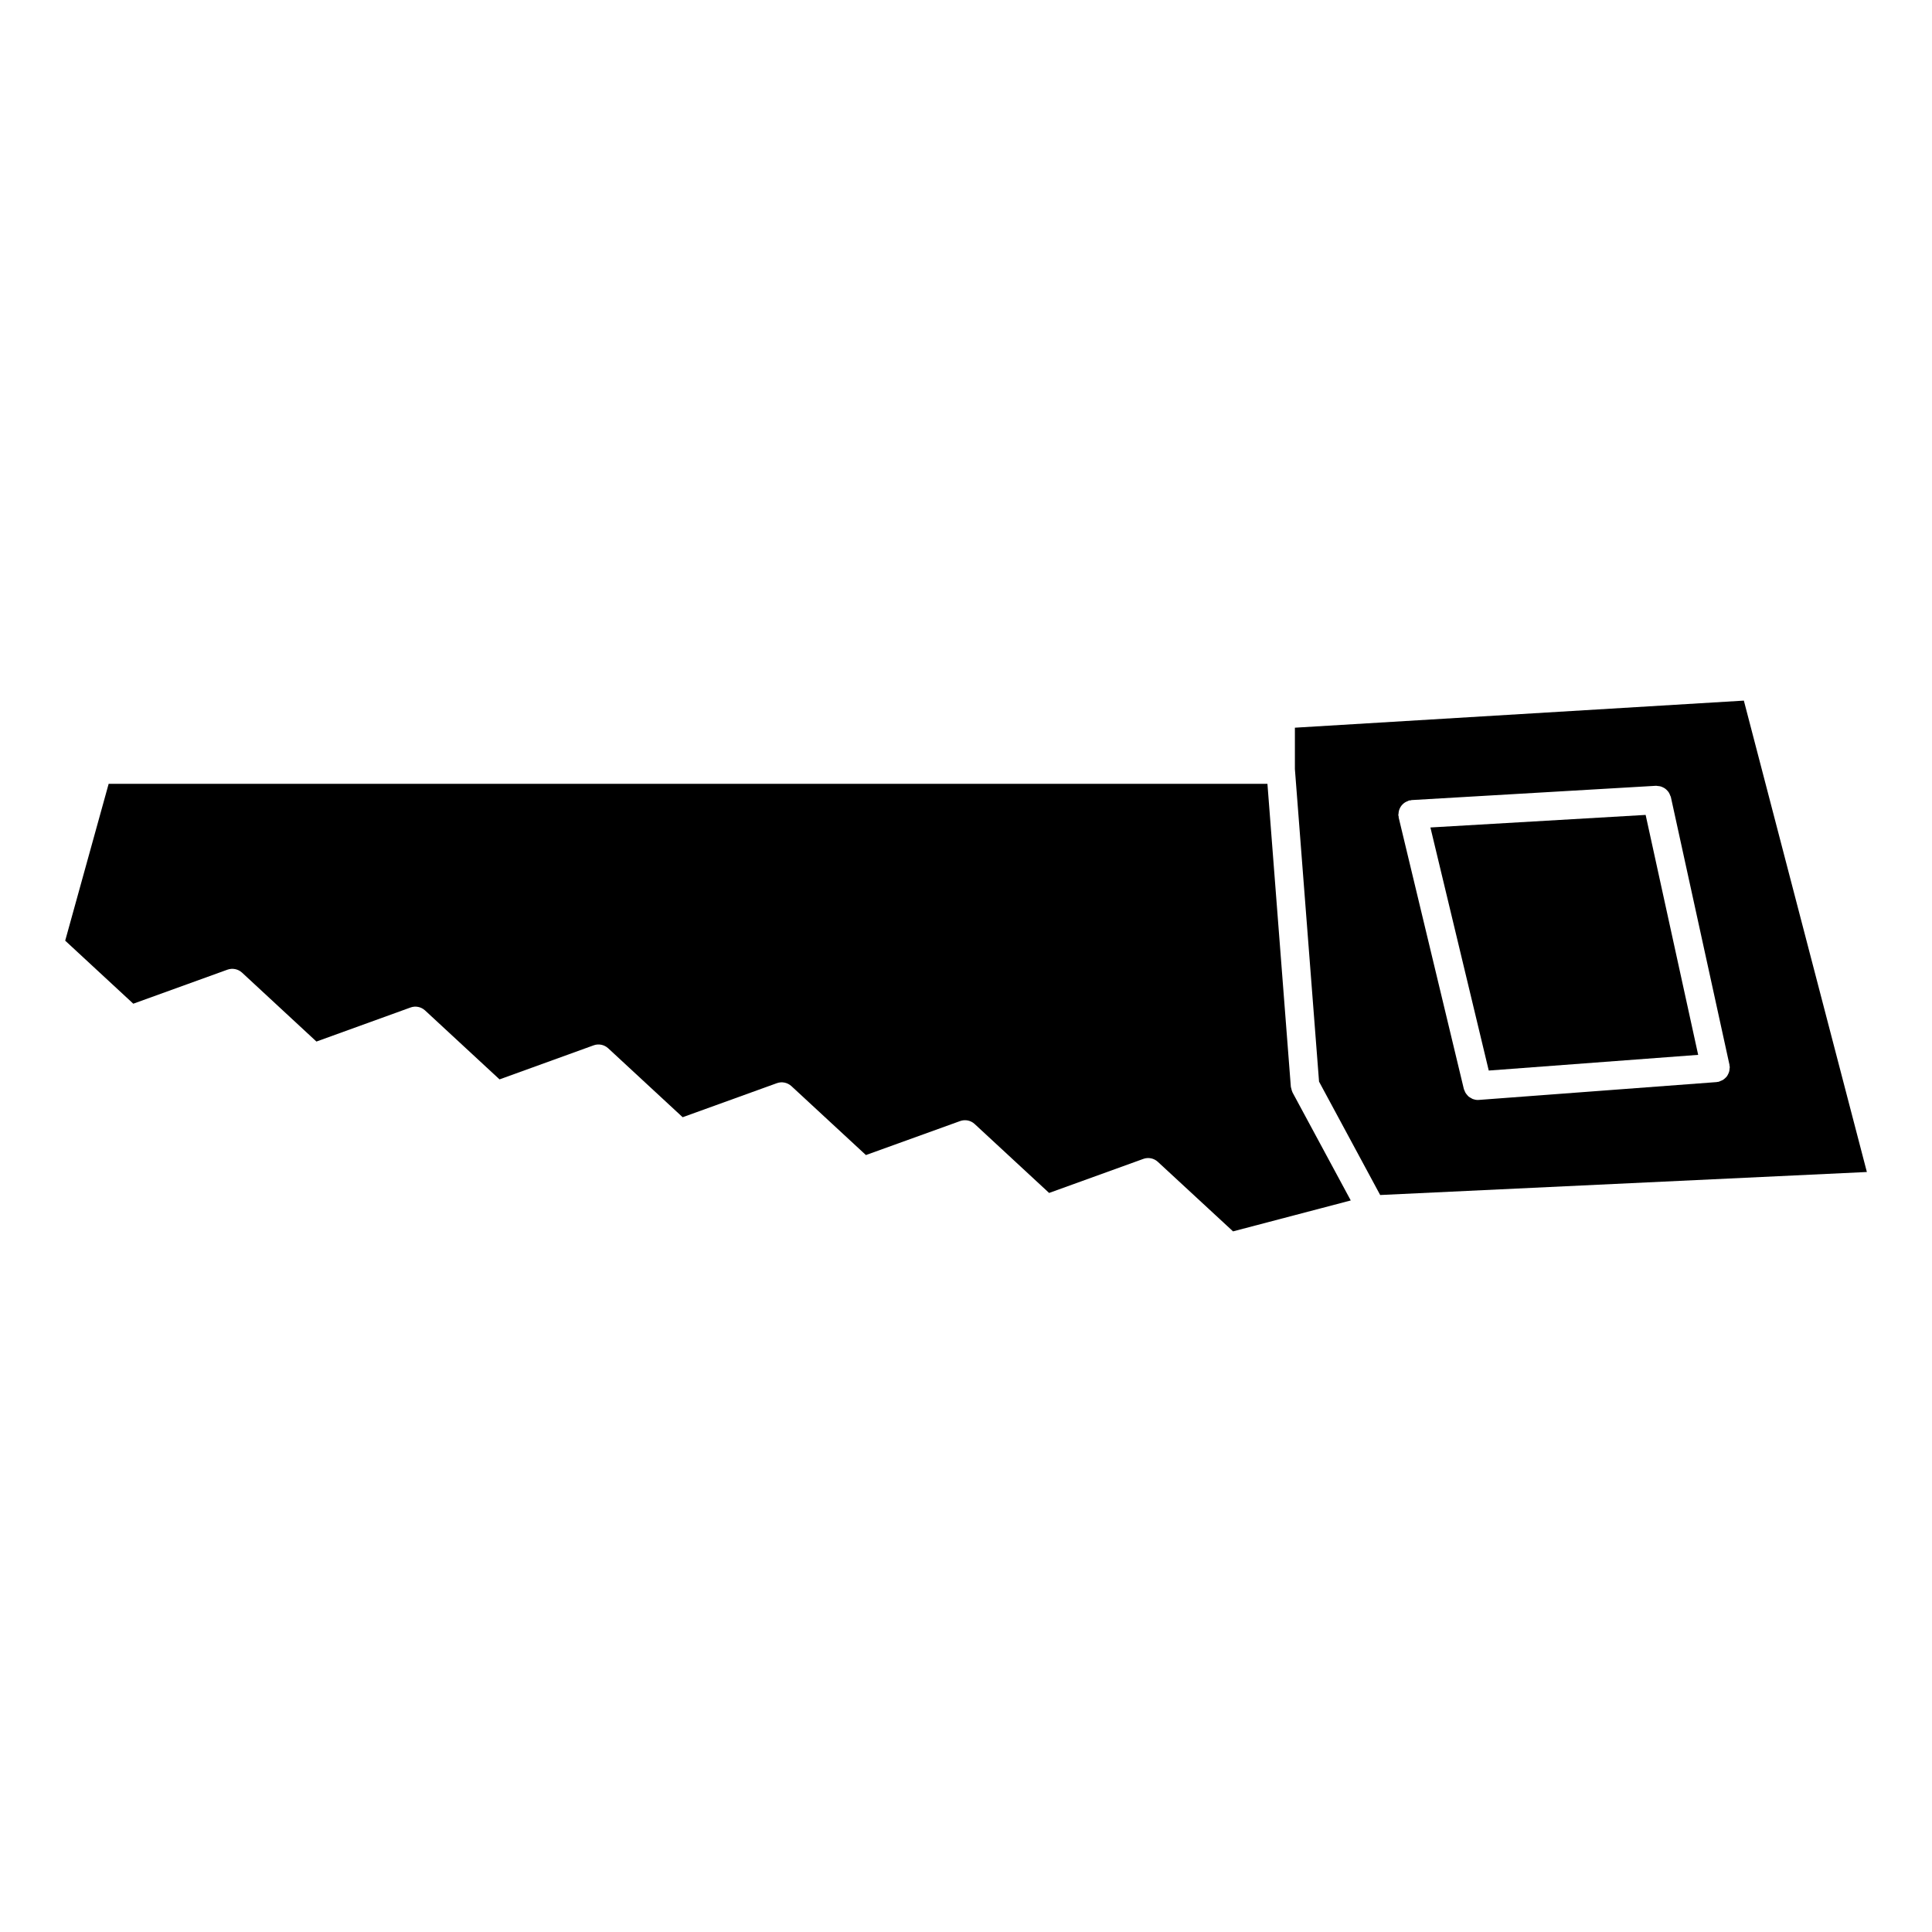 <?xml version="1.0" encoding="UTF-8"?>
<!-- Uploaded to: SVG Repo, www.svgrepo.com, Generator: SVG Repo Mixer Tools -->
<svg fill="#000000" width="800px" height="800px" version="1.1" viewBox="144 144 512 512" xmlns="http://www.w3.org/2000/svg">
 <g>
  <path d="m580.11 359.96-57.035 3.328 15.461 64.418 55.496-4.16z"/>
  <path d="m606.14 329.67-118.98 7.176v10.949l6.402 82.848 16.199 30.047 128.98-6.098zm-4.981 100.07c-0.176 0.16-0.352 0.316-0.559 0.441-0.223 0.133-0.453 0.215-0.695 0.309-0.156 0.055-0.281 0.156-0.441 0.191-0.133 0.031-0.273 0.031-0.402 0.047-0.047 0.004-0.082 0.031-0.121 0.035l-63.035 4.727c-0.098 0.004-0.191 0.012-0.289 0.012-0.457 0-0.898-0.102-1.316-0.25-0.145-0.055-0.273-0.152-0.406-0.227-0.25-0.125-0.492-0.262-0.711-0.441-0.137-0.117-0.246-0.262-0.363-0.398-0.172-0.191-0.328-0.387-0.465-0.613-0.098-0.168-0.156-0.348-0.227-0.527-0.059-0.145-0.145-0.277-0.188-0.434l-17.27-71.93c-0.023-0.105 0.004-0.215-0.012-0.324-0.02-0.117-0.086-0.215-0.09-0.336-0.012-0.141 0.051-0.273 0.059-0.414 0.016-0.262 0.047-0.508 0.105-0.75 0.059-0.23 0.141-0.441 0.242-0.656 0.105-0.223 0.227-0.43 0.371-0.629 0.141-0.188 0.301-0.352 0.473-0.516 0.18-0.168 0.363-0.312 0.574-0.441 0.215-0.125 0.438-0.227 0.676-0.312 0.137-0.051 0.246-0.145 0.387-0.18 0.109-0.023 0.223 0.004 0.328-0.012 0.117-0.016 0.211-0.082 0.328-0.086l64.766-3.785c0.152-0.012 0.289 0.051 0.438 0.059 0.258 0.016 0.5 0.039 0.742 0.105 0.238 0.066 0.449 0.156 0.664 0.266 0.223 0.105 0.422 0.215 0.613 0.363 0.191 0.141 0.352 0.309 0.52 0.488 0.168 0.18 0.316 0.363 0.441 0.574 0.133 0.215 0.223 0.449 0.309 0.691 0.055 0.145 0.152 0.266 0.188 0.418l15.539 70.992c0.02 0.09-0.012 0.172 0.004 0.266 0.016 0.098 0.07 0.168 0.074 0.262 0.016 0.172-0.051 0.324-0.059 0.492-0.016 0.25-0.031 0.492-0.098 0.734-0.066 0.242-0.156 0.453-0.266 0.672-0.105 0.223-0.211 0.43-0.352 0.621-0.141 0.188-0.297 0.328-0.477 0.496z"/>
  <path d="m204.28 400.97c1.336-0.473 2.816-0.172 3.856 0.781l19.723 18.27 24.93-9.023c1.324-0.488 2.816-0.18 3.856 0.777l19.738 18.273 24.934-9.023c1.328-0.488 2.816-0.176 3.856 0.777l19.738 18.273 24.965-9.02c1.328-0.484 2.812-0.176 3.856 0.777l19.746 18.27 24.965-9.008c1.336-0.484 2.82-0.176 3.848 0.777l19.738 18.273 24.965-9.023c1.32-0.484 2.812-0.18 3.848 0.777l19.93 18.43 31.195-8.195-15.434-28.625c-0.012-0.02-0.012-0.039-0.016-0.055-0.16-0.312-0.238-0.66-0.312-1.008-0.023-0.137-0.102-0.266-0.105-0.402 0-0.012-0.012-0.02-0.012-0.035l-6.203-80.281h-307.09l-11.516 41.559 18.047 16.707z"/>
 </g>
</svg>